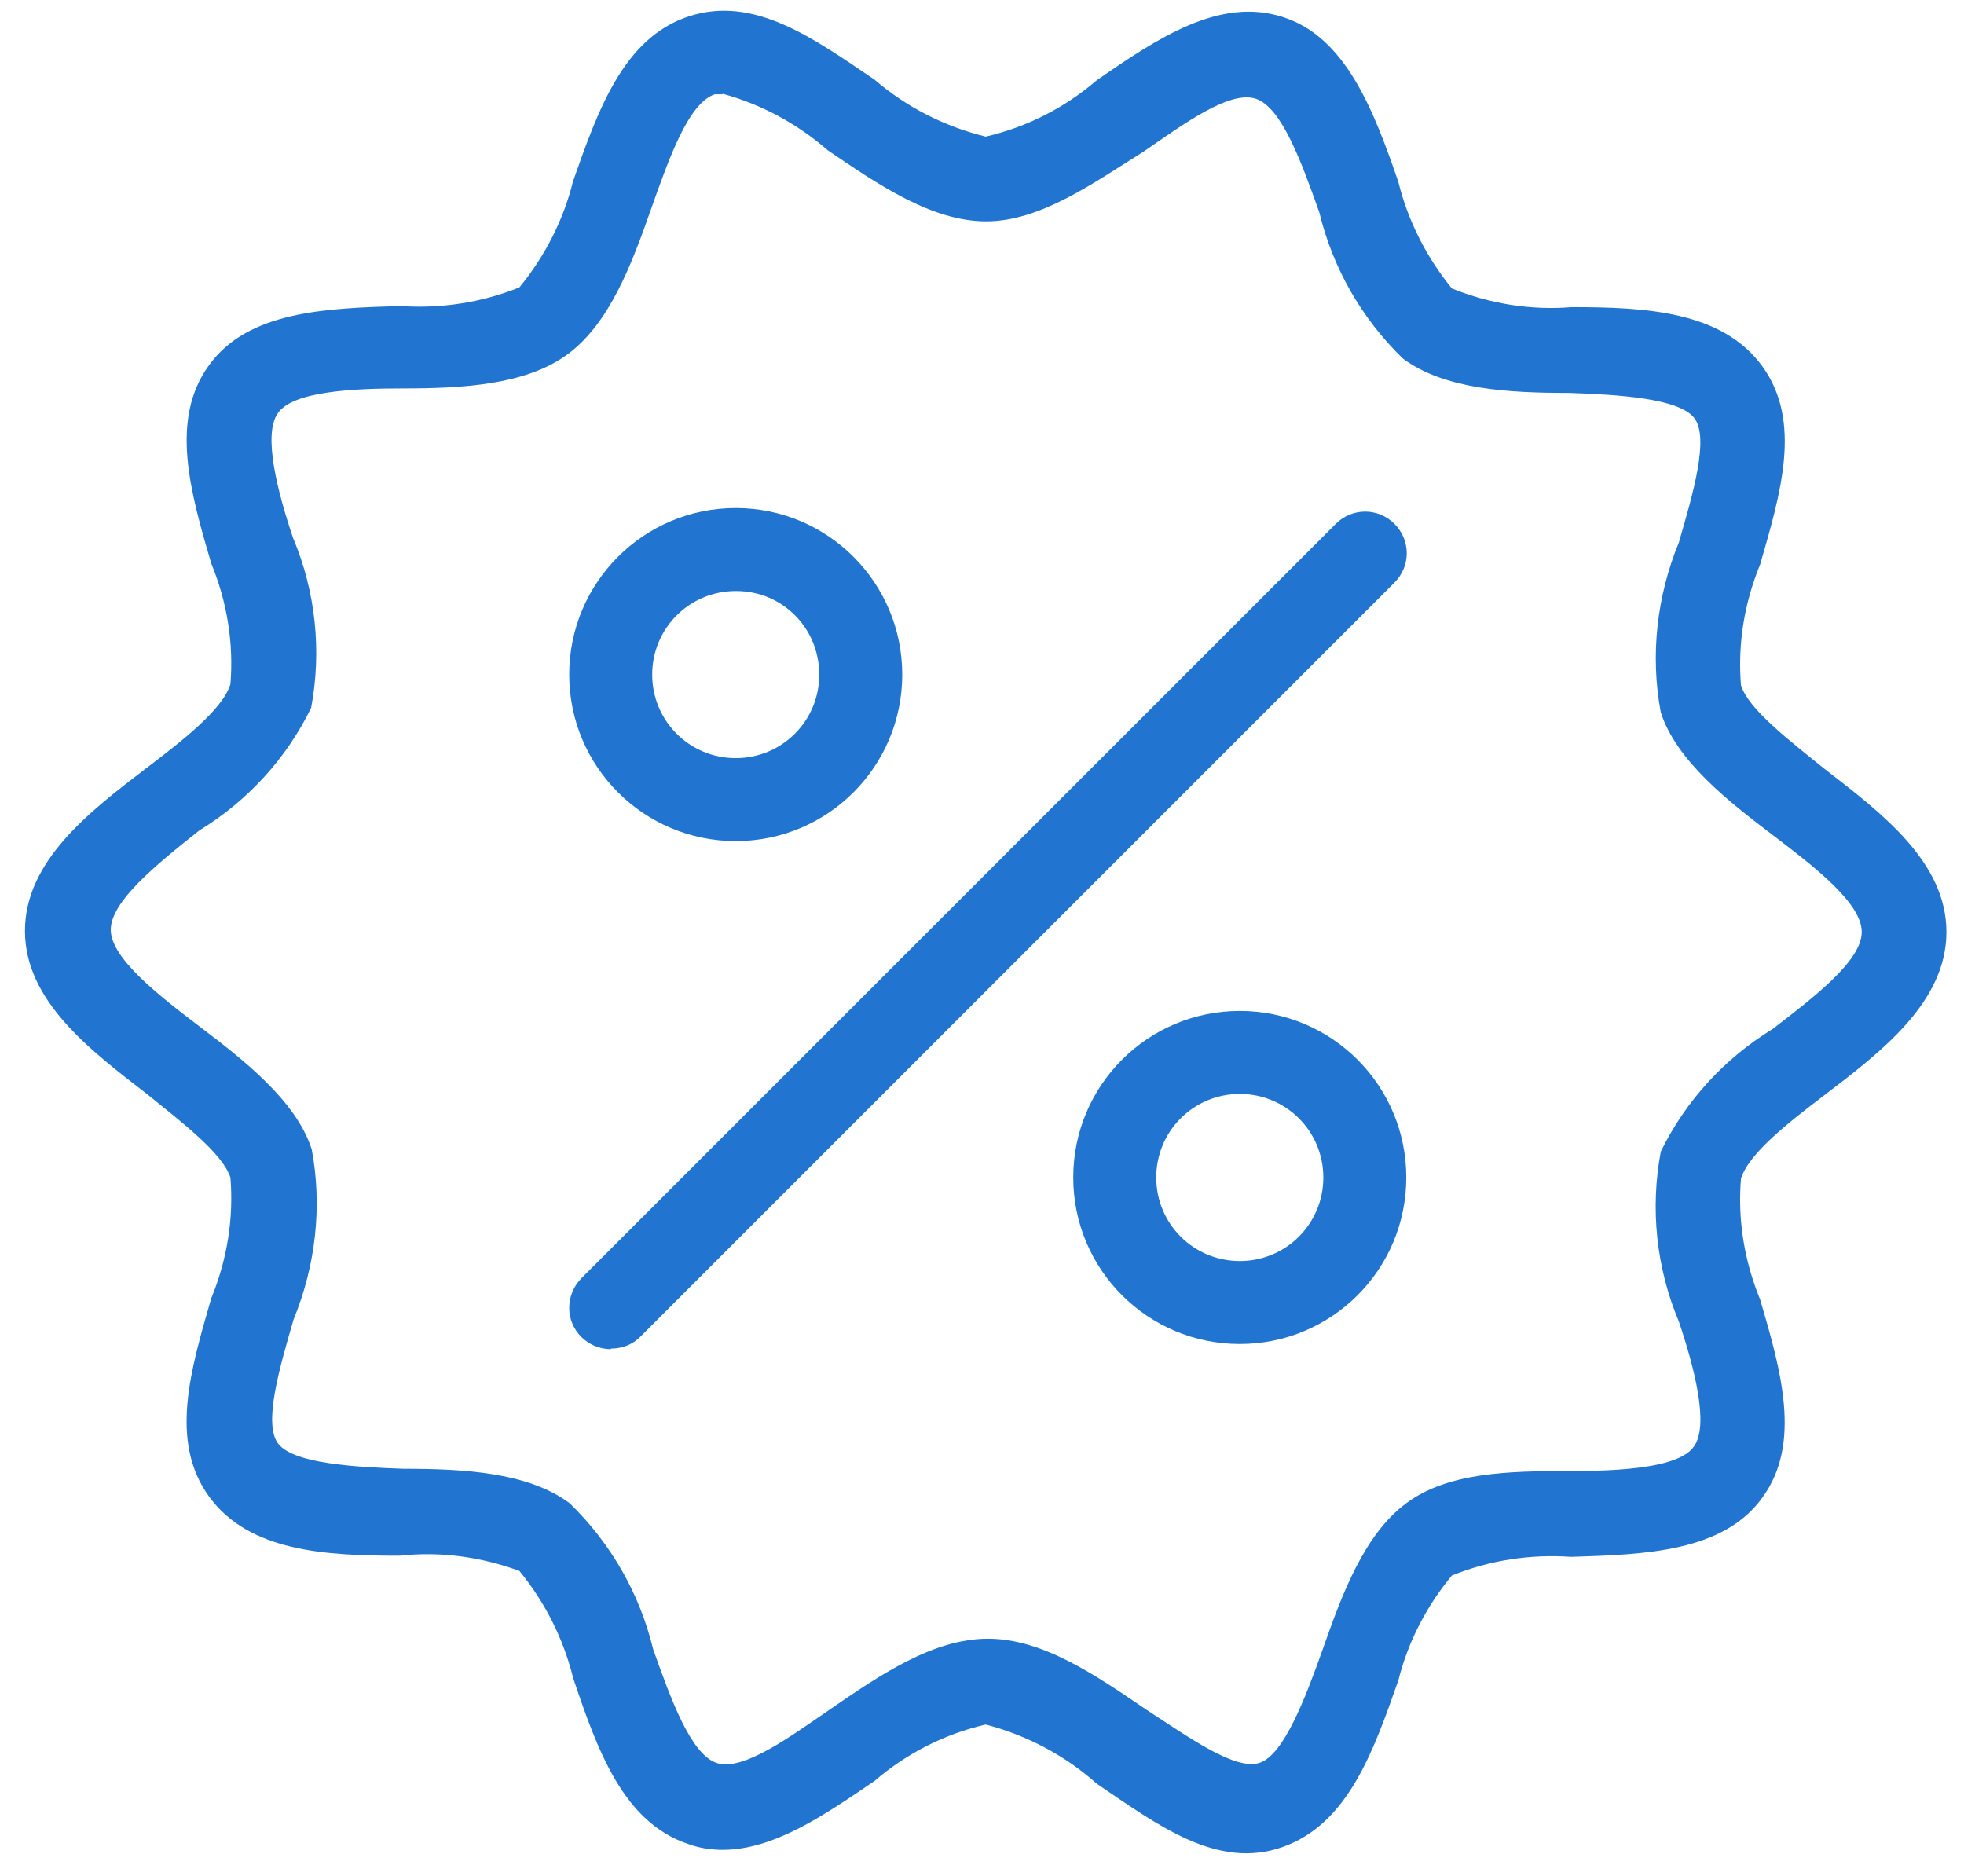 <svg xmlns="http://www.w3.org/2000/svg" width="67" height="64" viewBox="0 0 67 64" fill="none"><path d="M20.843 46.025C20.053 46.025 19.418 45.389 19.418 44.619C19.418 44.234 19.572 43.868 19.842 43.598L45.568 17.872C46.126 17.314 47.012 17.314 47.571 17.872C48.129 18.43 48.129 19.316 47.571 19.875L21.844 45.601C21.575 45.871 21.228 46.005 20.843 46.005V46.025Z" fill="#2175D1"></path><path d="M42.294 45.849C39.155 45.849 36.613 43.308 36.613 40.169C36.613 37.03 39.155 34.488 42.294 34.488C45.433 34.488 47.974 37.03 47.974 40.169C47.974 43.308 45.433 45.849 42.294 45.849ZM42.294 37.319C40.715 37.319 39.444 38.59 39.444 40.169C39.444 41.748 40.715 43.019 42.294 43.019C43.873 43.019 45.144 41.748 45.144 40.169C45.144 38.59 43.873 37.319 42.294 37.319Z" fill="#2175D1"></path><path d="M25.099 28.693C21.96 28.693 19.418 26.151 19.418 23.013C19.418 19.874 21.96 17.332 25.099 17.332C28.237 17.332 30.779 19.874 30.779 23.013C30.779 26.151 28.237 28.693 25.099 28.693ZM25.099 20.163C23.52 20.163 22.249 21.434 22.249 23.013C22.249 24.592 23.52 25.863 25.099 25.863C26.678 25.863 27.948 24.592 27.948 23.013C27.948 21.434 26.697 20.163 25.118 20.163H25.099Z" fill="#2175D1"></path><path d="M24.652 63.105C24.267 63.105 23.863 63.047 23.497 62.912C21.263 62.181 20.377 59.697 19.549 57.232C19.222 55.903 18.587 54.651 17.72 53.592C16.411 53.111 15.024 52.918 13.638 53.072C11.115 53.072 8.496 52.938 7.129 51.05C5.762 49.163 6.513 46.699 7.206 44.291C7.745 42.982 7.976 41.576 7.861 40.171C7.591 39.343 6.224 38.303 5.011 37.321C3.066 35.819 0.852 34.143 0.852 31.756C0.852 29.368 3.066 27.673 5.011 26.191C6.224 25.266 7.591 24.207 7.861 23.341C7.976 21.935 7.745 20.529 7.206 19.22C6.494 16.794 5.781 14.309 7.129 12.461C8.458 10.612 11.115 10.516 13.657 10.439C15.043 10.535 16.43 10.323 17.72 9.803C18.587 8.744 19.222 7.512 19.549 6.183C20.397 3.776 21.263 1.292 23.497 0.56C25.731 -0.171 27.753 1.311 29.832 2.717C30.93 3.661 32.22 4.315 33.626 4.662C35.031 4.335 36.322 3.68 37.419 2.736C39.48 1.311 41.598 -0.113 43.755 0.58C45.911 1.254 46.874 3.796 47.702 6.203C48.029 7.531 48.665 8.783 49.531 9.842C50.822 10.362 52.227 10.593 53.614 10.477C56.136 10.477 58.755 10.612 60.122 12.499C61.489 14.386 60.739 16.851 60.045 19.258C59.506 20.568 59.275 21.973 59.391 23.379C59.66 24.207 61.027 25.247 62.24 26.229C64.185 27.731 66.4 29.406 66.4 31.794C66.4 34.182 64.185 35.877 62.24 37.359C61.027 38.283 59.66 39.343 59.391 40.209C59.275 41.615 59.506 43.02 60.045 44.33C60.758 46.756 61.47 49.24 60.122 51.089C58.794 52.938 56.136 53.034 53.594 53.111C52.208 53.014 50.822 53.226 49.531 53.746C48.665 54.786 48.029 56.019 47.702 57.328C46.855 59.735 45.988 62.219 43.755 63.009C41.521 63.798 39.499 62.258 37.419 60.852C36.341 59.889 35.031 59.196 33.626 58.83C32.22 59.157 30.93 59.812 29.832 60.756C28.138 61.911 26.405 63.105 24.652 63.105ZM24.652 3.218C24.652 3.218 24.479 3.218 24.383 3.218C23.478 3.526 22.823 5.413 22.226 7.088C21.552 9.014 20.801 11.017 19.376 12.076C17.951 13.135 15.775 13.25 13.734 13.25C12.059 13.25 9.979 13.347 9.478 14.098C8.958 14.829 9.478 16.813 9.998 18.353C10.768 20.183 10.98 22.204 10.614 24.149C9.767 25.883 8.439 27.327 6.802 28.328C5.319 29.503 3.779 30.754 3.779 31.717C3.779 32.68 5.377 33.932 6.821 35.029C8.265 36.127 10.095 37.532 10.634 39.208C11 41.153 10.768 43.175 10.018 45.004C9.555 46.602 8.958 48.586 9.498 49.26C10.037 49.934 12.117 50.049 13.753 50.107C15.814 50.107 18.009 50.222 19.434 51.282C20.84 52.649 21.822 54.362 22.284 56.269C22.881 57.944 23.555 59.831 24.441 60.139C25.326 60.447 26.944 59.254 28.292 58.329C30.025 57.135 31.835 55.903 33.703 55.903C35.571 55.903 37.361 57.135 39.114 58.329C40.539 59.254 42.137 60.409 42.965 60.139C43.793 59.87 44.525 57.944 45.122 56.269C45.796 54.343 46.547 52.341 47.972 51.282C49.397 50.222 51.495 50.184 53.537 50.184C55.212 50.184 57.292 50.088 57.792 49.337C58.312 48.605 57.792 46.621 57.272 45.081C56.502 43.252 56.29 41.23 56.656 39.285C57.504 37.552 58.832 36.108 60.469 35.106C61.894 34.009 63.511 32.776 63.511 31.794C63.511 30.812 61.913 29.58 60.469 28.482C59.025 27.384 57.195 25.979 56.656 24.303C56.29 22.359 56.521 20.337 57.272 18.507C57.735 16.909 58.331 14.926 57.792 14.252C57.253 13.578 55.173 13.462 53.537 13.404C51.476 13.404 49.281 13.289 47.856 12.23C46.45 10.863 45.468 9.149 45.006 7.242C44.409 5.567 43.735 3.68 42.849 3.372C41.944 3.064 40.346 4.258 38.998 5.182C37.304 6.241 35.494 7.551 33.645 7.551C31.796 7.551 29.986 6.318 28.234 5.124C27.194 4.219 25.981 3.564 24.652 3.199V3.218Z" fill="#2175D1"></path></svg>